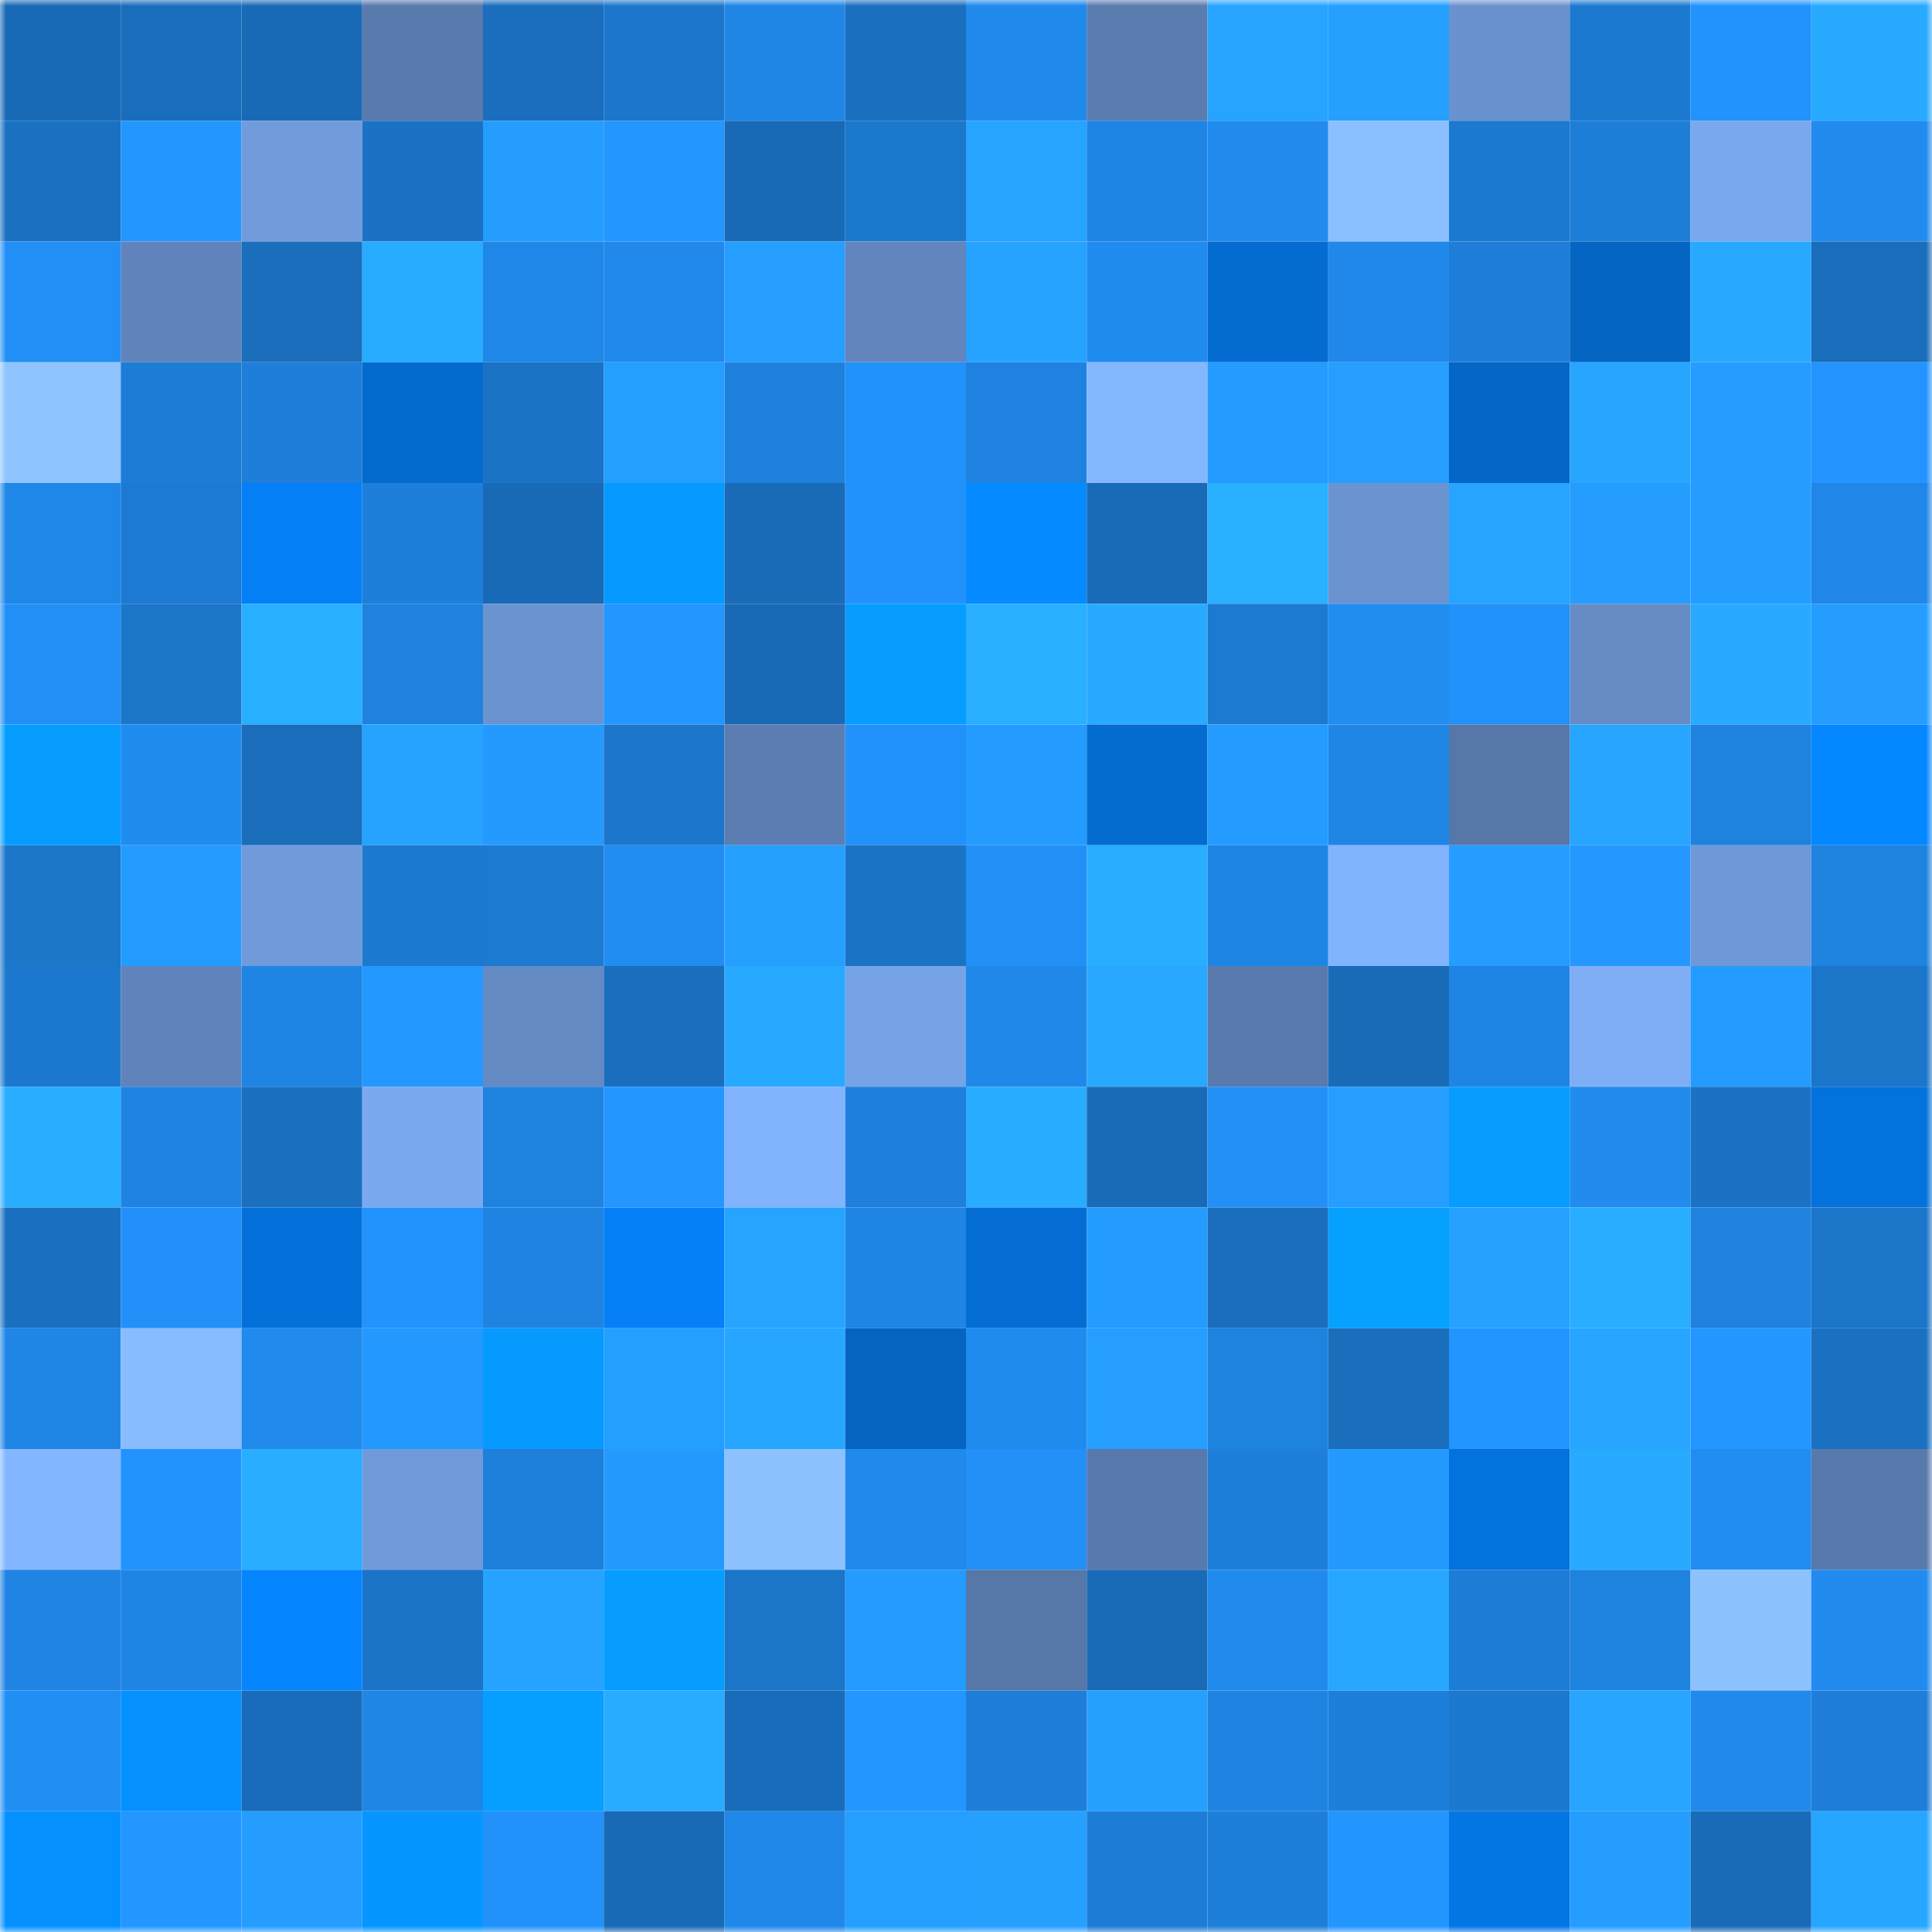 <svg viewBox="0 0 160 160" fill="none" role="img" xmlns="http://www.w3.org/2000/svg" width="240" height="240" name="ens%2Cart3fact.eth"><mask id="1738203081" mask-type="alpha" maskUnits="userSpaceOnUse" x="0" y="0" width="160" height="160"><rect width="160" height="160" fill="#FFFFFF"></rect></mask><g mask="url(#1738203081)"><rect x="0" y="0" width="10" height="10" fill="#196ab6"></rect><rect x="10" y="0" width="10" height="10" fill="#1a6dbb"></rect><rect x="20" y="0" width="10" height="10" fill="#196ab6"></rect><rect x="30" y="0" width="10" height="10" fill="#597aad"></rect><rect x="40" y="0" width="10" height="10" fill="#1a6ebd"></rect><rect x="50" y="0" width="10" height="10" fill="#1c77cc"></rect><rect x="60" y="0" width="10" height="10" fill="#1f86e6"></rect><rect x="70" y="0" width="10" height="10" fill="#1a6fbe"></rect><rect x="80" y="0" width="10" height="10" fill="#2089ec"></rect><rect x="90" y="0" width="10" height="10" fill="#5a7caf"></rect><rect x="100" y="0" width="10" height="10" fill="#26a4ff"></rect><rect x="110" y="0" width="10" height="10" fill="#26a0ff"></rect><rect x="120" y="0" width="10" height="10" fill="#6a92cf"></rect><rect x="130" y="0" width="10" height="10" fill="#1c79d0"></rect><rect x="140" y="0" width="10" height="10" fill="#2293fd"></rect><rect x="150" y="0" width="10" height="10" fill="#28aaff"></rect><rect x="0" y="10" width="10" height="10" fill="#1a71c2"></rect><rect x="10" y="10" width="10" height="10" fill="#2397ff"></rect><rect x="20" y="10" width="10" height="10" fill="#719bdb"></rect><rect x="30" y="10" width="10" height="10" fill="#1b72c4"></rect><rect x="40" y="10" width="10" height="10" fill="#259dff"></rect><rect x="50" y="10" width="10" height="10" fill="#2396ff"></rect><rect x="60" y="10" width="10" height="10" fill="#196ab6"></rect><rect x="70" y="10" width="10" height="10" fill="#1c78cd"></rect><rect x="80" y="10" width="10" height="10" fill="#26a4ff"></rect><rect x="90" y="10" width="10" height="10" fill="#1f85e5"></rect><rect x="100" y="10" width="10" height="10" fill="#218bee"></rect><rect x="110" y="10" width="10" height="10" fill="#8bbfff"></rect><rect x="120" y="10" width="10" height="10" fill="#1c79d0"></rect><rect x="130" y="10" width="10" height="10" fill="#1d7ed8"></rect><rect x="140" y="10" width="10" height="10" fill="#7aa8ee"></rect><rect x="150" y="10" width="10" height="10" fill="#218bef"></rect><rect x="0" y="20" width="10" height="10" fill="#218ff6"></rect><rect x="10" y="20" width="10" height="10" fill="#5f83ba"></rect><rect x="20" y="20" width="10" height="10" fill="#1a6ebc"></rect><rect x="30" y="20" width="10" height="10" fill="#28acff"></rect><rect x="40" y="20" width="10" height="10" fill="#1f87e7"></rect><rect x="50" y="20" width="10" height="10" fill="#2089eb"></rect><rect x="60" y="20" width="10" height="10" fill="#259eff"></rect><rect x="70" y="20" width="10" height="10" fill="#6185bc"></rect><rect x="80" y="20" width="10" height="10" fill="#26a2ff"></rect><rect x="90" y="20" width="10" height="10" fill="#218cf0"></rect><rect x="100" y="20" width="10" height="10" fill="#046cd1"></rect><rect x="110" y="20" width="10" height="10" fill="#2088ea"></rect><rect x="120" y="20" width="10" height="10" fill="#1e7ed9"></rect><rect x="130" y="20" width="10" height="10" fill="#0465c3"></rect><rect x="140" y="20" width="10" height="10" fill="#28a9ff"></rect><rect x="150" y="20" width="10" height="10" fill="#196dba"></rect><rect x="0" y="30" width="10" height="10" fill="#8fc4ff"></rect><rect x="10" y="30" width="10" height="10" fill="#1d7dd6"></rect><rect x="20" y="30" width="10" height="10" fill="#1e7ed9"></rect><rect x="30" y="30" width="10" height="10" fill="#046bce"></rect><rect x="40" y="30" width="10" height="10" fill="#1b73c6"></rect><rect x="50" y="30" width="10" height="10" fill="#259fff"></rect><rect x="60" y="30" width="10" height="10" fill="#1e81de"></rect><rect x="70" y="30" width="10" height="10" fill="#2292fb"></rect><rect x="80" y="30" width="10" height="10" fill="#1f82e0"></rect><rect x="90" y="30" width="10" height="10" fill="#85b7ff"></rect><rect x="100" y="30" width="10" height="10" fill="#249bff"></rect><rect x="110" y="30" width="10" height="10" fill="#259eff"></rect><rect x="120" y="30" width="10" height="10" fill="#0466c5"></rect><rect x="130" y="30" width="10" height="10" fill="#27a5ff"></rect><rect x="140" y="30" width="10" height="10" fill="#259cff"></rect><rect x="150" y="30" width="10" height="10" fill="#2394ff"></rect><rect x="0" y="40" width="10" height="10" fill="#1f87e7"></rect><rect x="10" y="40" width="10" height="10" fill="#1d7ad2"></rect><rect x="20" y="40" width="10" height="10" fill="#057ff6"></rect><rect x="30" y="40" width="10" height="10" fill="#1e7fdb"></rect><rect x="40" y="40" width="10" height="10" fill="#196ab6"></rect><rect x="50" y="40" width="10" height="10" fill="#0699ff"></rect><rect x="60" y="40" width="10" height="10" fill="#196bb8"></rect><rect x="70" y="40" width="10" height="10" fill="#2292fb"></rect><rect x="80" y="40" width="10" height="10" fill="#058aff"></rect><rect x="90" y="40" width="10" height="10" fill="#196bb7"></rect><rect x="100" y="40" width="10" height="10" fill="#29b0ff"></rect><rect x="110" y="40" width="10" height="10" fill="#6b93cf"></rect><rect x="120" y="40" width="10" height="10" fill="#26a4ff"></rect><rect x="130" y="40" width="10" height="10" fill="#259dff"></rect><rect x="140" y="40" width="10" height="10" fill="#259dff"></rect><rect x="150" y="40" width="10" height="10" fill="#2087e8"></rect><rect x="0" y="50" width="10" height="10" fill="#228ff6"></rect><rect x="10" y="50" width="10" height="10" fill="#1c76ca"></rect><rect x="20" y="50" width="10" height="10" fill="#29afff"></rect><rect x="30" y="50" width="10" height="10" fill="#1e82de"></rect><rect x="40" y="50" width="10" height="10" fill="#6b93d0"></rect><rect x="50" y="50" width="10" height="10" fill="#2396ff"></rect><rect x="60" y="50" width="10" height="10" fill="#196ab6"></rect><rect x="70" y="50" width="10" height="10" fill="#069dff"></rect><rect x="80" y="50" width="10" height="10" fill="#29afff"></rect><rect x="90" y="50" width="10" height="10" fill="#28abff"></rect><rect x="100" y="50" width="10" height="10" fill="#1c7ad1"></rect><rect x="110" y="50" width="10" height="10" fill="#218df1"></rect><rect x="120" y="50" width="10" height="10" fill="#2291f9"></rect><rect x="130" y="50" width="10" height="10" fill="#668cc6"></rect><rect x="140" y="50" width="10" height="10" fill="#28abff"></rect><rect x="150" y="50" width="10" height="10" fill="#259dff"></rect><rect x="0" y="60" width="10" height="10" fill="#069dff"></rect><rect x="10" y="60" width="10" height="10" fill="#218cf0"></rect><rect x="20" y="60" width="10" height="10" fill="#196dbb"></rect><rect x="30" y="60" width="10" height="10" fill="#26a3ff"></rect><rect x="40" y="60" width="10" height="10" fill="#249aff"></rect><rect x="50" y="60" width="10" height="10" fill="#1c77cc"></rect><rect x="60" y="60" width="10" height="10" fill="#5b7db1"></rect><rect x="70" y="60" width="10" height="10" fill="#2292fb"></rect><rect x="80" y="60" width="10" height="10" fill="#249bff"></rect><rect x="90" y="60" width="10" height="10" fill="#046cd1"></rect><rect x="100" y="60" width="10" height="10" fill="#249cff"></rect><rect x="110" y="60" width="10" height="10" fill="#1f86e6"></rect><rect x="120" y="60" width="10" height="10" fill="#5677a8"></rect><rect x="130" y="60" width="10" height="10" fill="#27a5ff"></rect><rect x="140" y="60" width="10" height="10" fill="#1e82df"></rect><rect x="150" y="60" width="10" height="10" fill="#0587ff"></rect><rect x="0" y="70" width="10" height="10" fill="#1c76ca"></rect><rect x="10" y="70" width="10" height="10" fill="#249cff"></rect><rect x="20" y="70" width="10" height="10" fill="#709ada"></rect><rect x="30" y="70" width="10" height="10" fill="#1c79cf"></rect><rect x="40" y="70" width="10" height="10" fill="#1d7ad1"></rect><rect x="50" y="70" width="10" height="10" fill="#218df2"></rect><rect x="60" y="70" width="10" height="10" fill="#25a0ff"></rect><rect x="70" y="70" width="10" height="10" fill="#1b73c6"></rect><rect x="80" y="70" width="10" height="10" fill="#218ff5"></rect><rect x="90" y="70" width="10" height="10" fill="#29adff"></rect><rect x="100" y="70" width="10" height="10" fill="#1f85e4"></rect><rect x="110" y="70" width="10" height="10" fill="#82b3fd"></rect><rect x="120" y="70" width="10" height="10" fill="#259cff"></rect><rect x="130" y="70" width="10" height="10" fill="#2498ff"></rect><rect x="140" y="70" width="10" height="10" fill="#6e98d7"></rect><rect x="150" y="70" width="10" height="10" fill="#1f83e0"></rect><rect x="0" y="80" width="10" height="10" fill="#1c78cf"></rect><rect x="10" y="80" width="10" height="10" fill="#5f83ba"></rect><rect x="20" y="80" width="10" height="10" fill="#1f85e4"></rect><rect x="30" y="80" width="10" height="10" fill="#2398ff"></rect><rect x="40" y="80" width="10" height="10" fill="#648ac4"></rect><rect x="50" y="80" width="10" height="10" fill="#1a6ebd"></rect><rect x="60" y="80" width="10" height="10" fill="#27a9ff"></rect><rect x="70" y="80" width="10" height="10" fill="#76a3e6"></rect><rect x="80" y="80" width="10" height="10" fill="#2088e9"></rect><rect x="90" y="80" width="10" height="10" fill="#28a9ff"></rect><rect x="100" y="80" width="10" height="10" fill="#597aad"></rect><rect x="110" y="80" width="10" height="10" fill="#196bb8"></rect><rect x="120" y="80" width="10" height="10" fill="#1f85e5"></rect><rect x="130" y="80" width="10" height="10" fill="#7faef7"></rect><rect x="140" y="80" width="10" height="10" fill="#249bff"></rect><rect x="150" y="80" width="10" height="10" fill="#1b75c9"></rect><rect x="0" y="90" width="10" height="10" fill="#29aeff"></rect><rect x="10" y="90" width="10" height="10" fill="#1f83e1"></rect><rect x="20" y="90" width="10" height="10" fill="#1a6fbf"></rect><rect x="30" y="90" width="10" height="10" fill="#7ba9ef"></rect><rect x="40" y="90" width="10" height="10" fill="#1e82df"></rect><rect x="50" y="90" width="10" height="10" fill="#2396ff"></rect><rect x="60" y="90" width="10" height="10" fill="#82b3fd"></rect><rect x="70" y="90" width="10" height="10" fill="#1e80dc"></rect><rect x="80" y="90" width="10" height="10" fill="#28acff"></rect><rect x="90" y="90" width="10" height="10" fill="#196bb7"></rect><rect x="100" y="90" width="10" height="10" fill="#2290f7"></rect><rect x="110" y="90" width="10" height="10" fill="#259eff"></rect><rect x="120" y="90" width="10" height="10" fill="#069dff"></rect><rect x="130" y="90" width="10" height="10" fill="#218bee"></rect><rect x="140" y="90" width="10" height="10" fill="#1b72c4"></rect><rect x="150" y="90" width="10" height="10" fill="#0472dc"></rect><rect x="0" y="100" width="10" height="10" fill="#1a70c0"></rect><rect x="10" y="100" width="10" height="10" fill="#2290f8"></rect><rect x="20" y="100" width="10" height="10" fill="#0470d9"></rect><rect x="30" y="100" width="10" height="10" fill="#2293fd"></rect><rect x="40" y="100" width="10" height="10" fill="#1f83e1"></rect><rect x="50" y="100" width="10" height="10" fill="#0580f7"></rect><rect x="60" y="100" width="10" height="10" fill="#26a4ff"></rect><rect x="70" y="100" width="10" height="10" fill="#1f85e4"></rect><rect x="80" y="100" width="10" height="10" fill="#046dd3"></rect><rect x="90" y="100" width="10" height="10" fill="#249cff"></rect><rect x="100" y="100" width="10" height="10" fill="#1a6ebd"></rect><rect x="110" y="100" width="10" height="10" fill="#06a1ff"></rect><rect x="120" y="100" width="10" height="10" fill="#26a1ff"></rect><rect x="130" y="100" width="10" height="10" fill="#29aeff"></rect><rect x="140" y="100" width="10" height="10" fill="#1e82de"></rect><rect x="150" y="100" width="10" height="10" fill="#1b75c9"></rect><rect x="0" y="110" width="10" height="10" fill="#1f86e6"></rect><rect x="10" y="110" width="10" height="10" fill="#88bcff"></rect><rect x="20" y="110" width="10" height="10" fill="#208aed"></rect><rect x="30" y="110" width="10" height="10" fill="#2398ff"></rect><rect x="40" y="110" width="10" height="10" fill="#069aff"></rect><rect x="50" y="110" width="10" height="10" fill="#259fff"></rect><rect x="60" y="110" width="10" height="10" fill="#27a6ff"></rect><rect x="70" y="110" width="10" height="10" fill="#0464c0"></rect><rect x="80" y="110" width="10" height="10" fill="#208bee"></rect><rect x="90" y="110" width="10" height="10" fill="#259eff"></rect><rect x="100" y="110" width="10" height="10" fill="#1e82df"></rect><rect x="110" y="110" width="10" height="10" fill="#1a6ebc"></rect><rect x="120" y="110" width="10" height="10" fill="#2395ff"></rect><rect x="130" y="110" width="10" height="10" fill="#27a5ff"></rect><rect x="140" y="110" width="10" height="10" fill="#2397ff"></rect><rect x="150" y="110" width="10" height="10" fill="#1a71c2"></rect><rect x="0" y="120" width="10" height="10" fill="#84b6ff"></rect><rect x="10" y="120" width="10" height="10" fill="#2293fc"></rect><rect x="20" y="120" width="10" height="10" fill="#28adff"></rect><rect x="30" y="120" width="10" height="10" fill="#709ada"></rect><rect x="40" y="120" width="10" height="10" fill="#1e80db"></rect><rect x="50" y="120" width="10" height="10" fill="#249aff"></rect><rect x="60" y="120" width="10" height="10" fill="#8dc2ff"></rect><rect x="70" y="120" width="10" height="10" fill="#2089ec"></rect><rect x="80" y="120" width="10" height="10" fill="#2290f7"></rect><rect x="90" y="120" width="10" height="10" fill="#5879ac"></rect><rect x="100" y="120" width="10" height="10" fill="#1e7fda"></rect><rect x="110" y="120" width="10" height="10" fill="#249aff"></rect><rect x="120" y="120" width="10" height="10" fill="#0472dc"></rect><rect x="130" y="120" width="10" height="10" fill="#28aaff"></rect><rect x="140" y="120" width="10" height="10" fill="#218cf1"></rect><rect x="150" y="120" width="10" height="10" fill="#5879ab"></rect><rect x="0" y="130" width="10" height="10" fill="#1f84e3"></rect><rect x="10" y="130" width="10" height="10" fill="#1f85e5"></rect><rect x="20" y="130" width="10" height="10" fill="#0586ff"></rect><rect x="30" y="130" width="10" height="10" fill="#1b74c8"></rect><rect x="40" y="130" width="10" height="10" fill="#26a2ff"></rect><rect x="50" y="130" width="10" height="10" fill="#069dff"></rect><rect x="60" y="130" width="10" height="10" fill="#1b75c9"></rect><rect x="70" y="130" width="10" height="10" fill="#249bff"></rect><rect x="80" y="130" width="10" height="10" fill="#5677a8"></rect><rect x="90" y="130" width="10" height="10" fill="#196bb7"></rect><rect x="100" y="130" width="10" height="10" fill="#208aed"></rect><rect x="110" y="130" width="10" height="10" fill="#27a7ff"></rect><rect x="120" y="130" width="10" height="10" fill="#1d7cd5"></rect><rect x="130" y="130" width="10" height="10" fill="#1e82df"></rect><rect x="140" y="130" width="10" height="10" fill="#8dc2ff"></rect><rect x="150" y="130" width="10" height="10" fill="#218bef"></rect><rect x="0" y="140" width="10" height="10" fill="#218ef3"></rect><rect x="10" y="140" width="10" height="10" fill="#0590ff"></rect><rect x="20" y="140" width="10" height="10" fill="#196cb9"></rect><rect x="30" y="140" width="10" height="10" fill="#1f86e6"></rect><rect x="40" y="140" width="10" height="10" fill="#069eff"></rect><rect x="50" y="140" width="10" height="10" fill="#28acff"></rect><rect x="60" y="140" width="10" height="10" fill="#196cba"></rect><rect x="70" y="140" width="10" height="10" fill="#2397ff"></rect><rect x="80" y="140" width="10" height="10" fill="#1e7ed9"></rect><rect x="90" y="140" width="10" height="10" fill="#25a0ff"></rect><rect x="100" y="140" width="10" height="10" fill="#1f83e2"></rect><rect x="110" y="140" width="10" height="10" fill="#1e7fdb"></rect><rect x="120" y="140" width="10" height="10" fill="#1c78cf"></rect><rect x="130" y="140" width="10" height="10" fill="#27a5ff"></rect><rect x="140" y="140" width="10" height="10" fill="#2089eb"></rect><rect x="150" y="140" width="10" height="10" fill="#1e7ed9"></rect><rect x="0" y="150" width="10" height="10" fill="#0590ff"></rect><rect x="10" y="150" width="10" height="10" fill="#2397ff"></rect><rect x="20" y="150" width="10" height="10" fill="#259dff"></rect><rect x="30" y="150" width="10" height="10" fill="#0696ff"></rect><rect x="40" y="150" width="10" height="10" fill="#2292fa"></rect><rect x="50" y="150" width="10" height="10" fill="#196ab6"></rect><rect x="60" y="150" width="10" height="10" fill="#2088e9"></rect><rect x="70" y="150" width="10" height="10" fill="#259fff"></rect><rect x="80" y="150" width="10" height="10" fill="#26a0ff"></rect><rect x="90" y="150" width="10" height="10" fill="#1d7dd6"></rect><rect x="100" y="150" width="10" height="10" fill="#1e7fda"></rect><rect x="110" y="150" width="10" height="10" fill="#2395ff"></rect><rect x="120" y="150" width="10" height="10" fill="#0476e4"></rect><rect x="130" y="150" width="10" height="10" fill="#259dff"></rect><rect x="140" y="150" width="10" height="10" fill="#196bb7"></rect><rect x="150" y="150" width="10" height="10" fill="#27a6ff"></rect></g></svg>